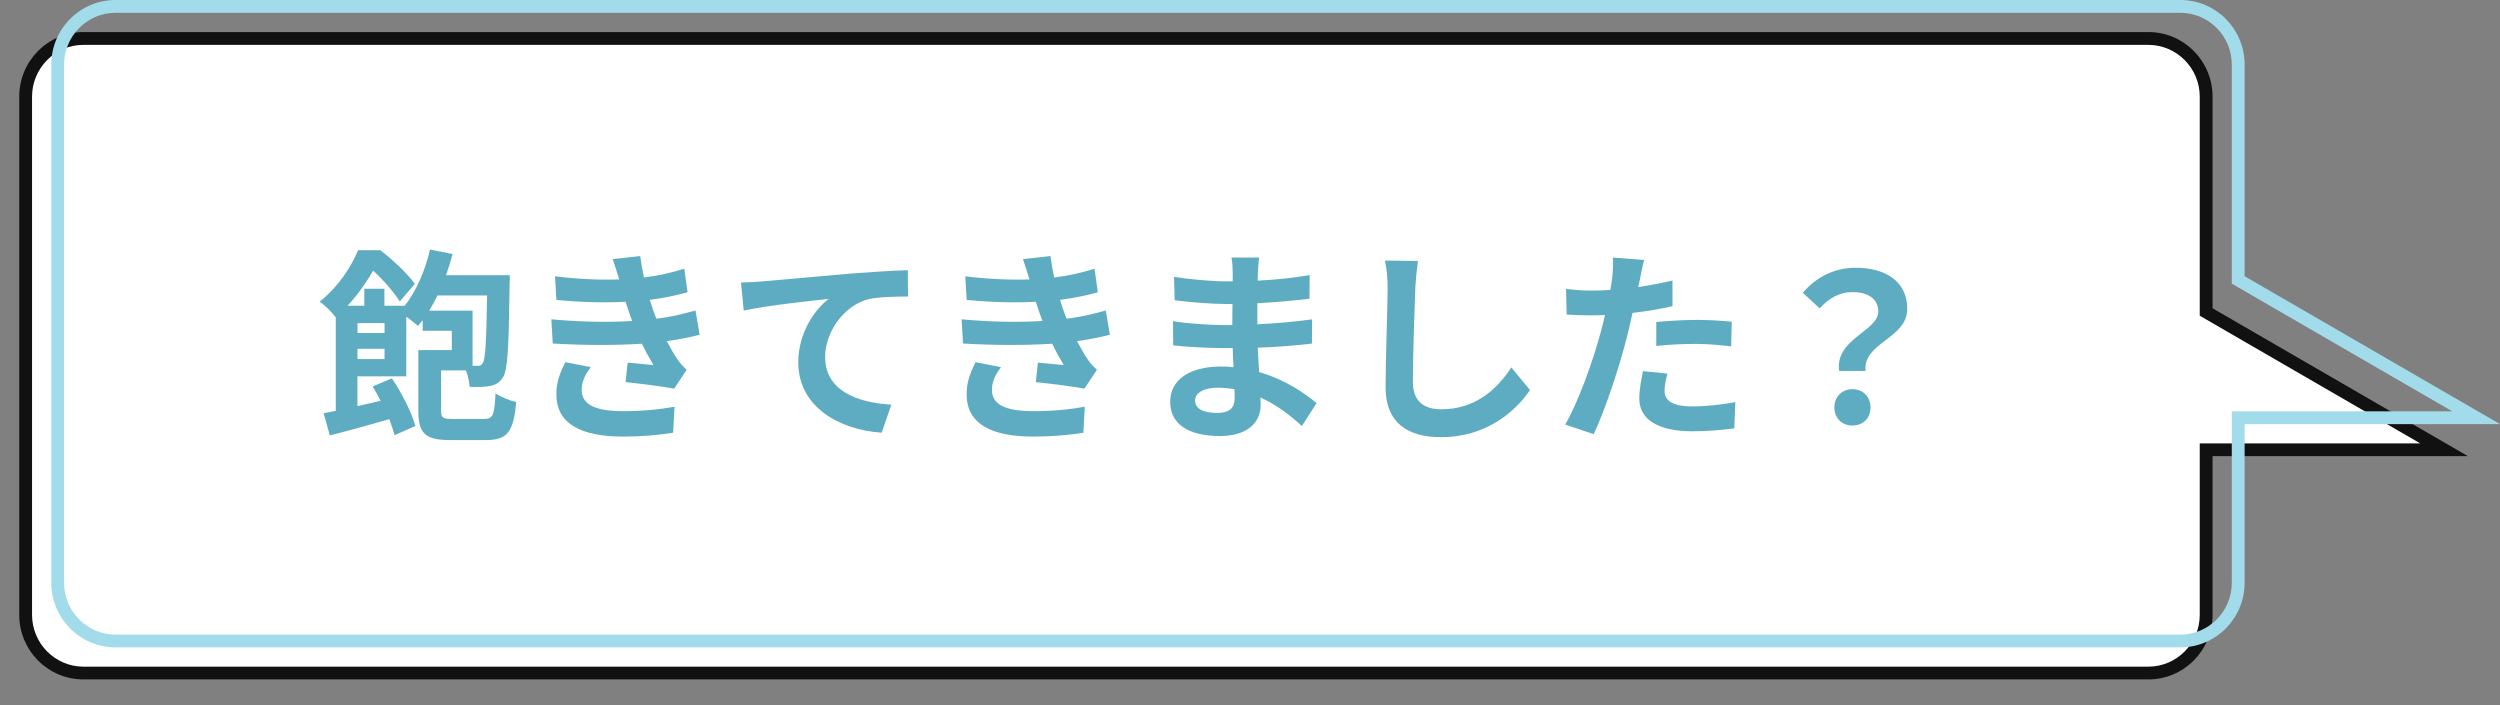 <?xml version="1.0" encoding="UTF-8"?><svg id="text" xmlns="http://www.w3.org/2000/svg" viewBox="0 0 390 110"><rect x="0" y="0" width="390" height="110" fill="#808080" stroke="none"/><defs><style>.cls-1{fill:#5dacc1;}.cls-1,.cls-2,.cls-3,.cls-4{stroke-width:0px;}.cls-2{fill:#a2dceb;}.cls-3{fill:#111;}.cls-4{fill:#fff;}</style></defs><path class="cls-4" d="m13.02,105c-4.97,0-9.02-4.07-9.02-9.08V15.08c0-5.01,4.04-9.08,9.02-9.08h322.12c4.97,0,9.02,4.07,9.02,9.08v33.59l37.12,21.5h-37.12v25.75c0,5.01-4.04,9.08-9.02,9.08H13.02Z"/><path class="cls-3" d="m335.14,7c4.42,0,8.02,3.63,8.02,8.08v34.17l1,.58,33.4,19.34h-34.4v26.75c0,4.46-3.6,8.08-8.02,8.08H13.02c-4.42,0-8.02-3.63-8.02-8.08V15.08c0-4.46,3.6-8.08,8.02-8.08h322.12m0-2H13.02c-5.53,0-10.02,4.51-10.02,10.08v80.83c0,5.57,4.48,10.08,10.02,10.08h322.12c5.53,0,10.02-4.51,10.02-10.08v-24.75h39.84l-39.84-23.07V15.08c0-5.57-4.48-10.08-10.02-10.08h0Z"/><path class="cls-2" d="m340.14,2c4.42,0,8.02,3.63,8.02,8.08v34.17l1,.58,33.4,19.34h-34.4v26.75c0,4.46-3.6,8.08-8.02,8.08H18.02c-4.42,0-8.02-3.63-8.02-8.08V10.08c0-4.46,3.6-8.08,8.02-8.08h322.12m0-2H18.02c-5.53,0-10.02,4.51-10.02,10.08v80.83c0,5.57,4.48,10.08,10.02,10.08h322.12c5.53,0,10.02-4.51,10.02-10.08v-24.75h39.84l-39.84-23.07V10.08c0-5.57-4.48-10.08-10.02-10.08h0Z"/><path class="cls-1" d="m75.51,65.35c1.38,0,1.63-.54,1.79-4,.77.58,2.3,1.15,3.23,1.38-.42,4.7-1.41,5.92-4.74,5.92h-5.57c-3.81,0-4.96-.99-4.96-4.54v-9.5h5.22v-3.01h-4.54v-1.66c-.26.32-.48.61-.74.9-.42-.35-1.12-.96-1.82-1.44v9.31h-7.62v4.64c1.18-.26,2.4-.54,3.62-.83-.38-.77-.83-1.54-1.25-2.24l3.01-1.25c1.54,2.27,3.1,5.34,3.65,7.42l-3.23,1.44c-.19-.7-.48-1.57-.83-2.5-3.23.93-6.59,1.86-9.28,2.53l-.96-3.46c.58-.1,1.22-.22,1.89-.38v-14.62l-.03.03c-.58-.8-1.7-1.92-2.5-2.43,2.94-2.3,4.93-5.44,6.02-8.03h3.46c1.89,1.47,4.26,3.65,5.38,5.25l-2.34,2.75c-.86-1.34-2.56-3.39-4.16-4.8-.99,1.7-2.27,3.62-4,5.47h2.62v-2.66h3.14v2.66h3.17c1.79-2.27,3.2-5.5,3.94-8.77l3.52.7c-.29,1.12-.64,2.24-1.02,3.3h9.95s0,1.02-.03,1.47c-.13,9.79-.29,13.38-1.06,14.5-.58.86-1.18,1.15-1.98,1.31s-1.95.19-3.2.13c-.03-.74-.26-1.73-.58-2.56h-3.87v6.27c0,1.15.26,1.31,1.86,1.31h4.86Zm-19.74-14.94v1.54h4.22v-1.54h-4.22Zm4.22,5.6v-1.6h-4.22v1.6h4.22Zm13.73-7.55v8.61h.74c.38.03.64-.06.86-.45.42-.64.54-3.23.67-10.53h-7.74c-.42.83-.83,1.63-1.31,2.37h6.78Z"/><path class="cls-1" d="m98.64,50.09c-.16-.38-.29-.77-.42-1.12-.26-.74-.45-1.34-.64-1.89-3.01.16-6.75.1-10.78-.29l-.22-3.68c3.81.45,7.07.58,10.02.48-.32-1.02-.64-2.05-1.02-3.17l4.29-.48c.16,1.15.35,2.27.58,3.36,2.21-.29,4.26-.74,6.3-1.38l.51,3.68c-1.76.48-3.78.9-5.89,1.18.16.51.32,1.02.48,1.5.16.45.35.93.54,1.44,2.62-.32,4.54-.86,6.11-1.28l.64,3.78c-1.47.38-3.2.74-5.12.99.54,1.02,1.09,2.02,1.66,2.85.42.61.86,1.09,1.44,1.63l-1.95,2.94c-1.79-.35-5.25-.77-7.58-1.02l.32-3.04c1.34.13,3.07.29,4.03.38-.67-1.12-1.28-2.24-1.79-3.33-3.94.26-9.09.26-13.92-.03l-.22-3.78c4.77.45,9.09.48,12.64.26Zm-7.9,10.72c0,2.37,2.24,3.33,6.46,3.33,3.04,0,5.76-.26,8.03-.7l-.22,4.06c-2.24.38-5.15.61-7.78.61-6.4,0-10.37-1.89-10.43-6.46-.06-2.05.64-3.62,1.38-5.15l3.97.77c-.77,1.06-1.41,2.18-1.41,3.55Z"/><path class="cls-1" d="m118.77,43.91c2.66-.22,7.94-.7,13.79-1.22,3.3-.26,6.82-.48,9.06-.54l.03,4.1c-1.73.03-4.48.03-6.18.42-3.87,1.02-6.75,5.18-6.75,8.99,0,5.25,4.93,7.17,10.33,7.46l-1.5,4.38c-6.69-.45-13.02-4.06-13.02-10.98,0-4.61,2.59-8.25,4.74-9.89-3.01.32-9.54,1.02-13.25,1.82l-.42-4.38c1.28-.03,2.53-.1,3.17-.16Z"/><path class="cls-1" d="m162.64,50.09c-.16-.38-.29-.77-.42-1.12-.26-.74-.45-1.34-.64-1.89-3.01.16-6.75.1-10.78-.29l-.22-3.68c3.81.45,7.07.58,10.02.48-.32-1.02-.64-2.05-1.02-3.17l4.29-.48c.16,1.15.35,2.27.58,3.36,2.21-.29,4.26-.74,6.3-1.38l.51,3.68c-1.76.48-3.78.9-5.89,1.18.16.51.32,1.02.48,1.5.16.45.35.93.54,1.44,2.62-.32,4.54-.86,6.11-1.28l.64,3.78c-1.47.38-3.2.74-5.12.99.54,1.02,1.09,2.02,1.66,2.85.42.61.86,1.09,1.44,1.63l-1.95,2.94c-1.79-.35-5.25-.77-7.58-1.02l.32-3.04c1.34.13,3.07.29,4.03.38-.67-1.12-1.28-2.24-1.79-3.33-3.94.26-9.09.26-13.92-.03l-.22-3.78c4.77.45,9.09.48,12.64.26Zm-7.9,10.72c0,2.37,2.24,3.33,6.46,3.33,3.04,0,5.76-.26,8.03-.7l-.22,4.06c-2.24.38-5.15.61-7.78.61-6.4,0-10.37-1.89-10.43-6.46-.06-2.05.64-3.62,1.38-5.15l3.97.77c-.77,1.06-1.41,2.18-1.41,3.55Z"/><path class="cls-1" d="m196.24,42.47c-.03.32-.03.8-.03,1.31,2.62-.13,5.28-.38,8.1-.86l-.03,3.68c-2.11.26-5.02.54-8.13.7v3.29c3.23-.16,5.95-.42,8.54-.77l-.03,3.78c-2.88.32-5.38.54-8.45.64.06,1.22.13,2.53.22,3.81,4.03,1.15,7.1,3.3,8.96,4.83l-2.3,3.58c-1.73-1.6-3.9-3.3-6.46-4.45.03.45.03.83.03,1.18,0,2.72-2.08,4.83-6.3,4.83-5.12,0-7.81-1.95-7.81-5.34s2.98-5.5,7.9-5.5c.67,0,1.34.03,1.98.1-.06-.99-.1-2.02-.13-2.98h-1.66c-1.86,0-5.5-.16-7.62-.42l-.03-3.78c2.08.38,6.02.61,7.71.61h1.54c0-1.06,0-2.21.03-3.29h-1.18c-2.02,0-5.73-.29-7.84-.58l-.1-3.65c2.3.38,5.95.7,7.9.7h1.25v-1.5c0-.61-.06-1.6-.19-2.21h4.32c-.1.64-.16,1.44-.19,2.27Zm-6.46,21.95c1.7,0,2.82-.48,2.82-2.34,0-.35,0-.8-.03-1.38-.86-.13-1.73-.22-2.62-.22-2.27,0-3.52.9-3.52,1.98,0,1.22,1.15,1.95,3.36,1.95Z"/><path class="cls-1" d="m220.79,44.97c-.13,3.46-.38,10.62-.38,14.59,0,3.23,1.92,4.29,4.42,4.29,5.28,0,8.64-3.04,10.94-6.53l2.91,3.52c-2.05,3.07-6.59,7.36-13.89,7.36-5.25,0-8.64-2.3-8.64-7.78,0-4.29.32-12.7.32-15.45,0-1.5-.13-3.04-.42-4.32l5.15.06c-.19,1.34-.35,2.98-.42,4.26Z"/><path class="cls-1" d="m255.83,43.56c-.06.35-.16.77-.26,1.22,1.79-.26,3.58-.61,5.34-1.02v4c-1.92.45-4.1.8-6.24,1.06-.29,1.38-.61,2.78-.96,4.1-1.15,4.48-3.3,11.01-5.09,14.81l-4.45-1.5c1.92-3.2,4.35-9.92,5.54-14.4.22-.86.48-1.76.67-2.69-.74.03-1.44.06-2.11.06-1.54,0-2.75-.06-3.87-.13l-.1-4c1.63.19,2.72.26,4.03.26.93,0,1.89-.03,2.88-.1.13-.7.22-1.31.29-1.82.13-1.18.19-2.5.1-3.23l4.9.38c-.26.86-.54,2.3-.67,3.01Zm3.84,17.38c0,1.41.96,2.46,4.38,2.46,2.14,0,4.35-.26,6.66-.67l-.16,4.1c-1.79.22-3.97.45-6.53.45-5.38,0-8.29-1.86-8.29-5.09,0-1.47.32-3.01.58-4.29l3.81.38c-.26.9-.45,1.95-.45,2.66Zm4.86-11.04c1.82,0,3.74.1,5.63.29l-.1,3.84c-1.6-.19-3.55-.38-5.5-.38-2.18,0-4.16.1-6.18.32v-3.74c1.79-.16,4.1-.32,6.14-.32Z"/><path class="cls-1" d="m293.01,48.58c0-1.92-1.54-3.01-4.03-3.01-1.98,0-3.55.86-5.12,2.53l-2.62-2.43c2.02-2.37,4.83-3.9,8.26-3.9,4.64,0,8.03,2.14,8.03,6.4,0,4.7-6.98,5.25-6.5,9.7h-4.13c-.67-5.02,6.11-6.18,6.11-9.28Zm-6.85,14.98c0-1.7,1.22-2.85,2.82-2.85s2.82,1.15,2.82,2.85-1.18,2.82-2.82,2.82-2.82-1.15-2.82-2.82Z"/></svg>